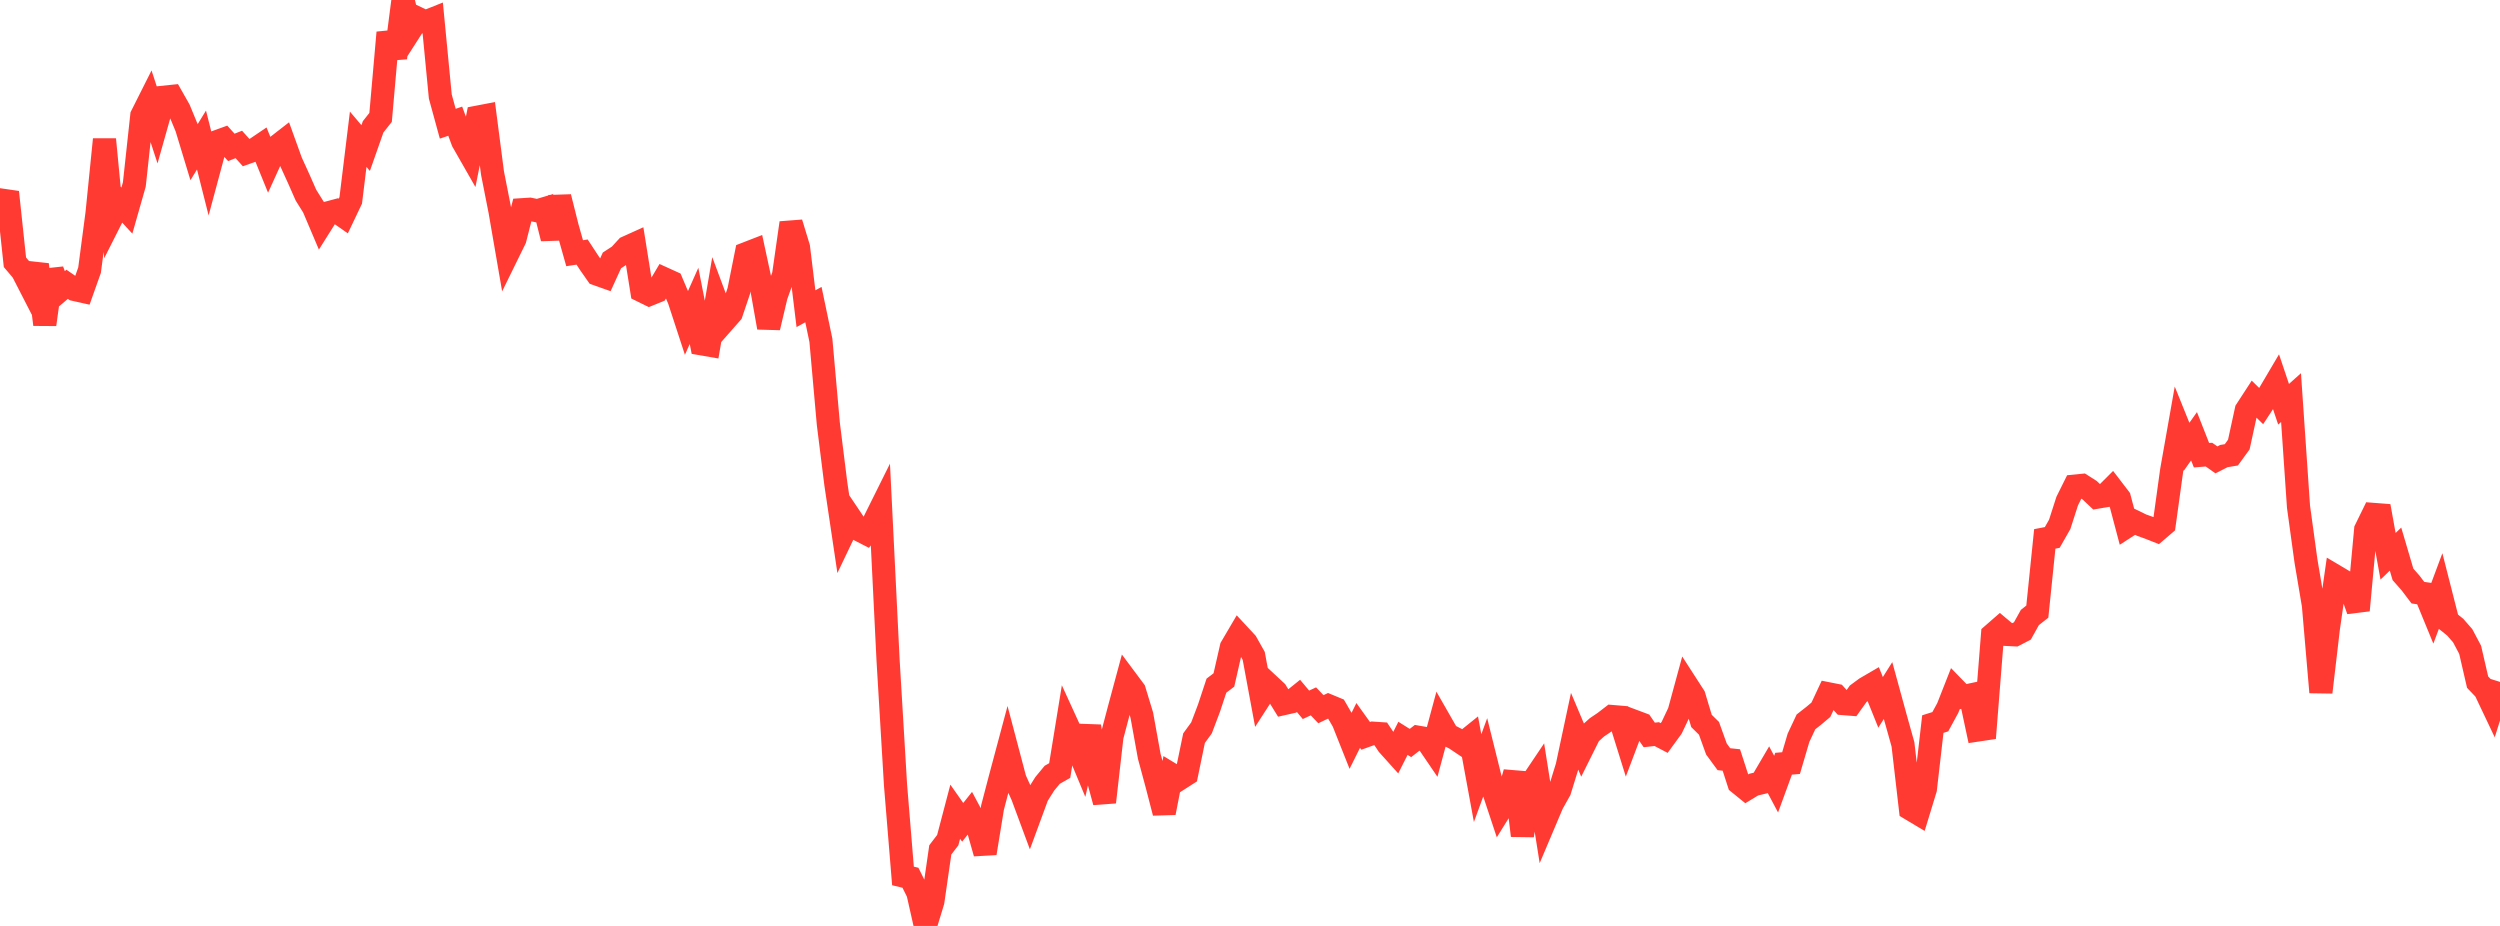 <?xml version="1.0" standalone="no"?>
<!DOCTYPE svg PUBLIC "-//W3C//DTD SVG 1.1//EN" "http://www.w3.org/Graphics/SVG/1.1/DTD/svg11.dtd">

<svg width="135" height="50" viewBox="0 0 135 50" preserveAspectRatio="none" 
  xmlns="http://www.w3.org/2000/svg"
  xmlns:xlink="http://www.w3.org/1999/xlink">


<polyline points="0.0, 11.345 0.403, 10.377 0.806, 14.163 1.209, 14.637 1.612, 15.422 2.015, 14.289 2.418, 17.523 2.821, 14.604 3.224, 15.694 3.627, 15.352 4.03, 15.632 4.433, 15.722 4.836, 14.588 5.239, 11.524 5.642, 7.528 6.045, 11.731 6.448, 10.933 6.851, 11.372 7.254, 9.959 7.657, 6.241 8.06, 5.44 8.463, 6.676 8.866, 5.248 9.269, 5.206 9.672, 5.916 10.075, 6.891 10.478, 8.219 10.881, 7.562 11.284, 9.157 11.687, 7.66 12.09, 7.514 12.493, 7.959 12.896, 7.8 13.299, 8.249 13.701, 8.106 14.104, 7.833 14.507, 8.825 14.91, 7.938 15.313, 7.625 15.716, 8.742 16.119, 9.626 16.522, 10.539 16.925, 11.183 17.328, 12.132 17.731, 11.491 18.134, 11.383 18.537, 11.666 18.94, 10.82 19.343, 7.52 19.746, 7.995 20.149, 6.849 20.552, 6.34 20.955, 1.76 21.358, 3.123 21.761, 0.0 22.164, 1.622 22.567, 0.994 22.97, 1.187 23.373, 1.026 23.776, 5.209 24.179, 6.681 24.582, 6.544 24.985, 7.633 25.388, 8.339 25.791, 6.326 26.194, 6.249 26.597, 9.354 27.0, 11.397 27.403, 13.729 27.806, 12.908 28.209, 11.324 28.612, 11.298 29.015, 11.382 29.418, 11.263 29.821, 12.877 30.224, 10.639 30.627, 12.247 31.03, 13.673 31.433, 13.611 31.836, 14.225 32.239, 14.801 32.642, 14.944 33.045, 14.061 33.448, 13.799 33.851, 13.36 34.254, 13.178 34.657, 15.701 35.06, 15.899 35.463, 15.735 35.866, 15.056 36.269, 15.239 36.672, 16.19 37.075, 17.423 37.478, 16.518 37.881, 18.566 38.284, 18.636 38.687, 16.279 39.09, 17.361 39.493, 16.903 39.896, 15.709 40.299, 13.694 40.701, 13.538 41.104, 15.409 41.507, 17.688 41.91, 15.982 42.313, 14.854 42.716, 12.037 43.119, 13.359 43.522, 16.67 43.925, 16.448 44.328, 18.374 44.731, 22.894 45.134, 26.123 45.537, 28.83 45.94, 27.986 46.343, 28.585 46.746, 28.792 47.149, 28.272 47.552, 27.461 47.955, 35.631 48.358, 42.387 48.761, 47.301 49.164, 47.398 49.567, 48.211 49.97, 50.0 50.373, 48.683 50.776, 45.893 51.179, 45.367 51.582, 43.832 51.985, 44.406 52.388, 43.897 52.791, 44.651 53.194, 46.074 53.597, 43.605 54.0, 42.064 54.403, 40.557 54.806, 42.082 55.209, 42.974 55.612, 44.061 56.015, 42.965 56.418, 42.325 56.821, 41.838 57.224, 41.609 57.627, 39.133 58.03, 40.013 58.433, 40.983 58.836, 39.217 59.239, 41.831 59.642, 43.315 60.045, 39.771 60.448, 38.246 60.851, 36.75 61.254, 37.29 61.657, 38.616 62.06, 40.841 62.463, 42.335 62.866, 43.89 63.269, 41.826 63.672, 42.07 64.075, 41.812 64.478, 39.861 64.881, 39.307 65.284, 38.244 65.687, 37.025 66.09, 36.719 66.493, 34.954 66.896, 34.268 67.299, 34.702 67.701, 35.417 68.104, 37.591 68.507, 36.966 68.91, 37.341 69.313, 37.994 69.716, 37.903 70.119, 37.579 70.522, 38.06 70.925, 37.873 71.328, 38.297 71.731, 38.105 72.134, 38.272 72.537, 38.971 72.94, 39.985 73.343, 39.174 73.746, 39.737 74.149, 39.592 74.552, 39.619 74.955, 40.22 75.358, 40.668 75.761, 39.87 76.164, 40.123 76.567, 39.809 76.97, 39.878 77.373, 40.47 77.776, 38.975 78.179, 39.679 78.582, 39.884 78.985, 40.154 79.388, 39.83 79.791, 42.02 80.194, 40.916 80.597, 42.539 81.0, 43.753 81.403, 43.104 81.806, 41.717 82.209, 45.122 82.612, 42.411 83.015, 41.811 83.418, 44.355 83.821, 43.402 84.224, 42.685 84.627, 41.379 85.03, 39.489 85.433, 40.444 85.836, 39.635 86.239, 39.273 86.642, 39.002 87.045, 38.691 87.448, 38.725 87.851, 40.018 88.254, 38.952 88.657, 39.103 89.06, 39.687 89.463, 39.641 89.866, 39.852 90.269, 39.299 90.672, 38.449 91.075, 36.968 91.478, 37.592 91.881, 38.931 92.284, 39.328 92.687, 40.446 93.09, 40.996 93.493, 41.039 93.896, 42.285 94.299, 42.612 94.701, 42.368 95.104, 42.272 95.507, 41.585 95.91, 42.343 96.313, 41.241 96.716, 41.207 97.119, 39.84 97.522, 38.981 97.925, 38.665 98.328, 38.327 98.731, 37.466 99.134, 37.546 99.537, 37.993 99.94, 38.025 100.343, 37.462 100.746, 37.164 101.149, 36.929 101.552, 37.928 101.955, 37.288 102.358, 38.759 102.761, 40.199 103.164, 43.683 103.567, 43.924 103.97, 42.604 104.373, 39.1 104.776, 38.973 105.179, 38.233 105.582, 37.208 105.985, 37.622 106.388, 37.535 106.791, 39.421 107.194, 39.36 107.597, 34.273 108.0, 33.921 108.403, 34.26 108.806, 34.28 109.209, 34.071 109.612, 33.346 110.015, 33.028 110.418, 29.1 110.821, 29.023 111.224, 28.317 111.627, 27.063 112.03, 26.251 112.433, 26.211 112.836, 26.467 113.239, 26.847 113.642, 26.779 114.045, 26.376 114.448, 26.902 114.851, 28.425 115.254, 28.165 115.657, 28.361 116.06, 28.505 116.463, 28.665 116.866, 28.32 117.269, 25.406 117.672, 23.128 118.075, 24.127 118.478, 23.558 118.881, 24.582 119.284, 24.55 119.687, 24.833 120.09, 24.628 120.493, 24.561 120.896, 24.006 121.299, 22.152 121.701, 21.534 122.104, 21.928 122.507, 21.312 122.91, 20.629 123.313, 21.83 123.716, 21.47 124.119, 27.363 124.522, 30.293 124.925, 32.684 125.328, 37.382 125.731, 33.94 126.134, 31.127 126.537, 31.366 126.94, 31.811 127.343, 32.956 127.746, 28.599 128.149, 27.777 128.552, 27.808 128.955, 30.039 129.358, 29.652 129.761, 31.017 130.164, 31.473 130.567, 32.005 130.97, 32.062 131.373, 33.043 131.776, 31.963 132.179, 33.543 132.582, 33.867 132.985, 34.329 133.388, 35.09 133.791, 36.835 134.194, 37.258 134.597, 38.107 135.0, 36.823" fill="none" stroke="#ff3a33" stroke-width="1.25"/>

</svg>